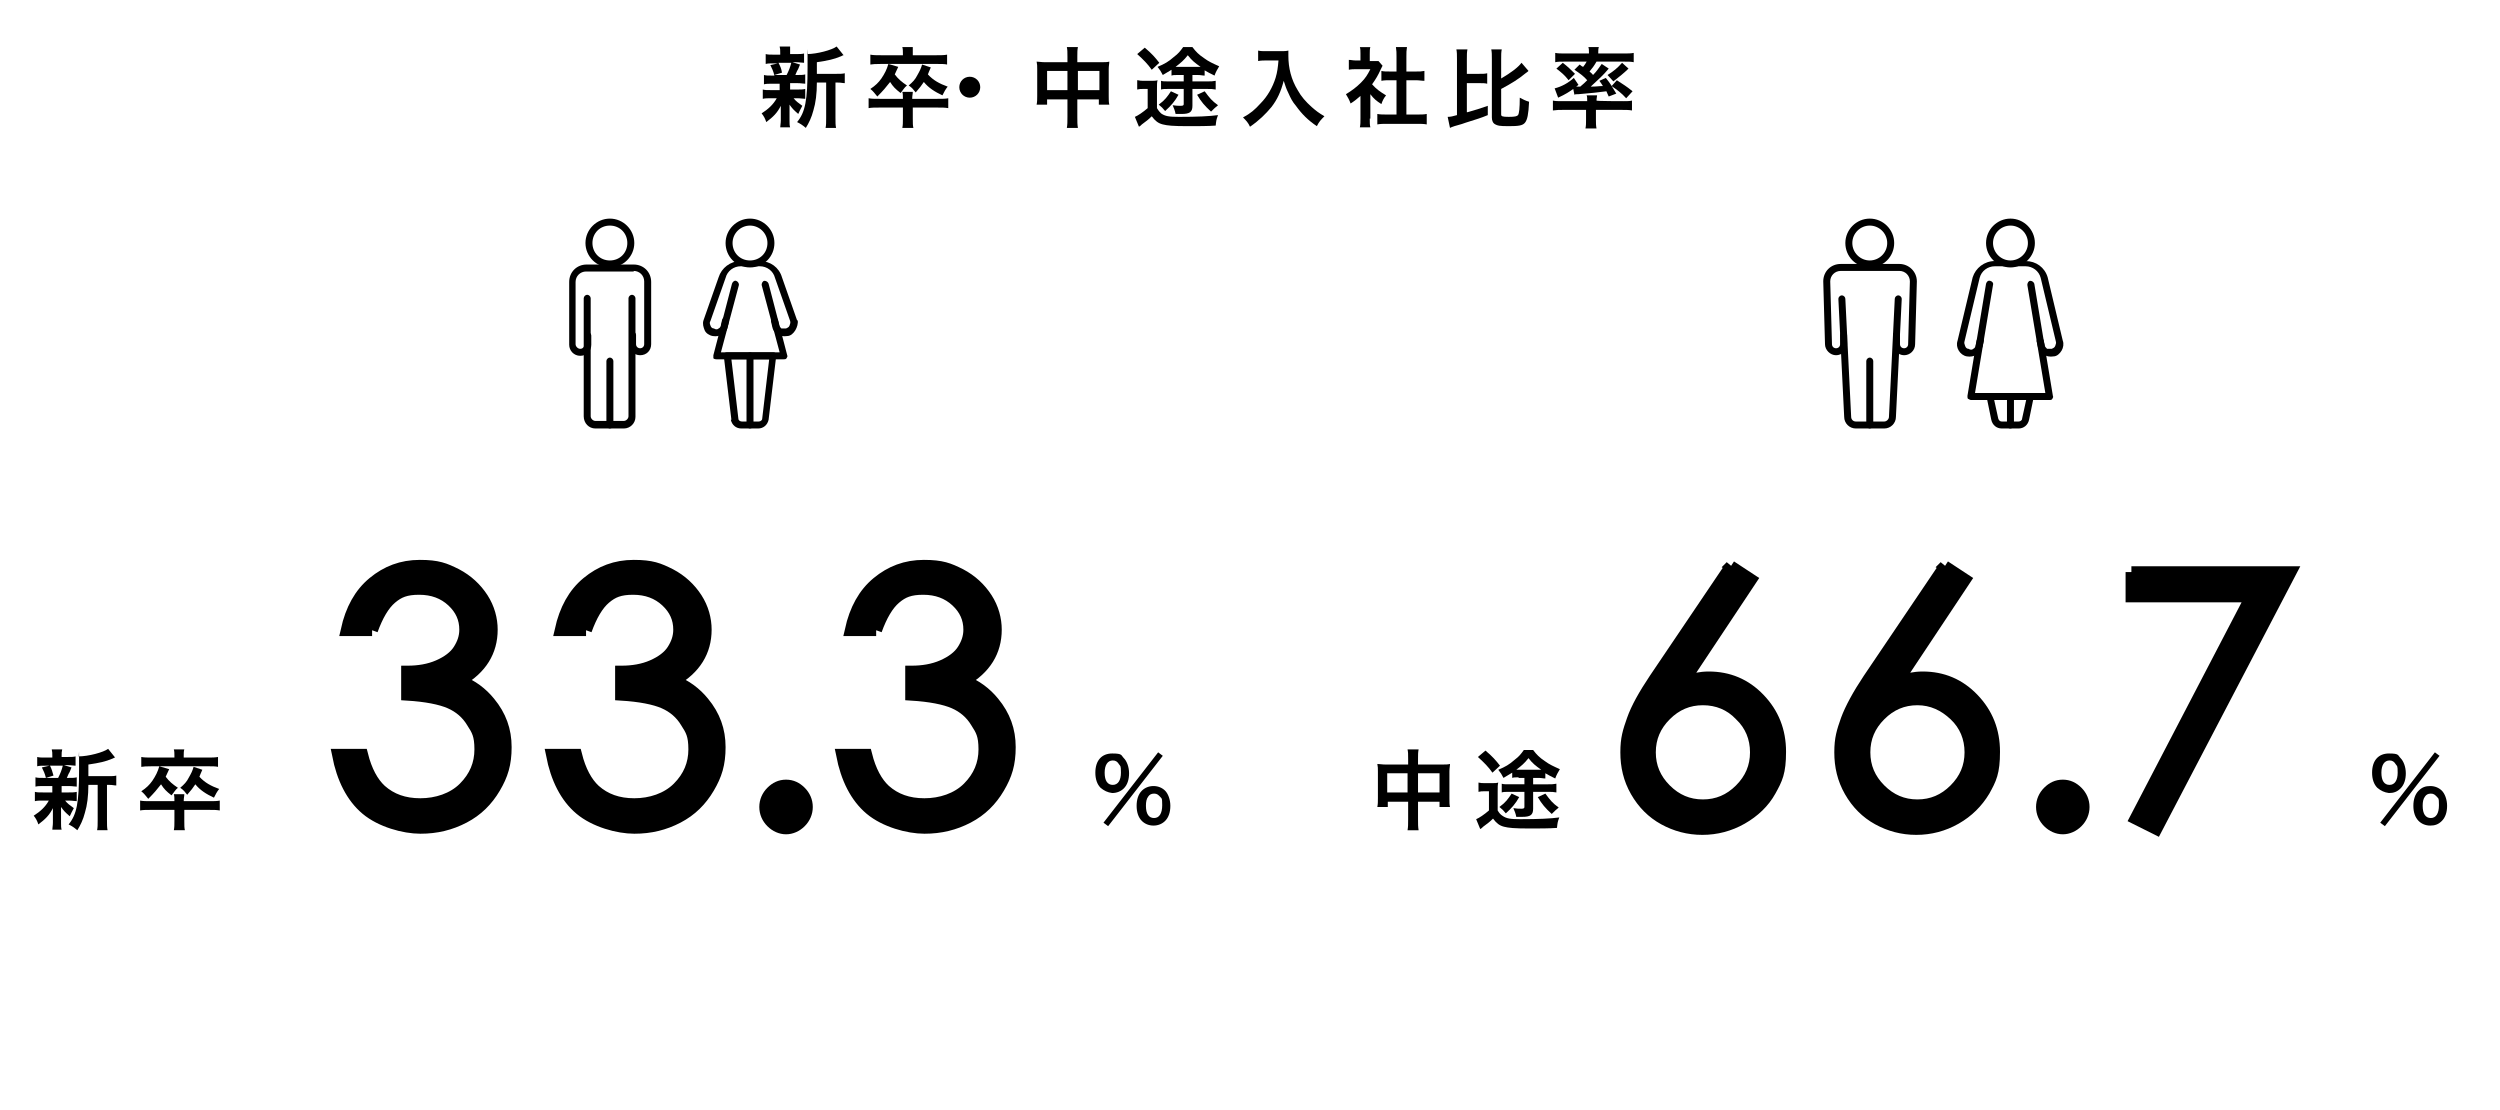 <?xml version="1.0" encoding="UTF-8"?>
<svg id="_レイヤー_1" xmlns="http://www.w3.org/2000/svg" xmlns:xlink="http://www.w3.org/1999/xlink" version="1.1" viewBox="0 0 430 191">
  <!-- Generator: Adobe Illustrator 29.3.0, SVG Export Plug-In . SVG Version: 2.1.0 Build 146)  -->
  <defs>
    <style>
      .st0 {
        isolation: isolate;
      }

      .st1 {
        fill: none;
        stroke: #000;
        stroke-miterlimit: 10;
        stroke-width: 2px;
      }
    </style>
  </defs>
  <g class="st0">
    <path d="M132.8,14.4c-.6,0-1,0-1.4.1v-1.6c.4.1.7.1,1.4.1h.4c-.2-.8-.4-1.2-.7-1.8l1.3-.3h-.7c-.7,0-1,0-1.4.1v-1.7c.4.1.7.1,1.4.1h1.1v-.3c0-.5,0-.7-.1-1.1h1.8c0,.4,0,.6,0,1.1v.2h1c.7,0,1,0,1.4-.1v1.6c-.4,0-.8-.1-1.4-.1h-.6l1.3.4q-.1.2-.2.5t-.3.6c-.1.3-.2.4-.3.7h.3c.7,0,1,0,1.4-.1v1.6c-.4,0-.7-.1-1.4-.1h-1.2v1.1h1.2c.6,0,1,0,1.4-.1v1.7c-.4,0-.7-.1-1.4-.1h-.6c.4.5.8.8,1.5,1.3-.3.6-.5.9-.7,1.4-.8-.7-1-.9-1.5-1.6v2.7c0,.5,0,.9.1,1.2h-1.7c0-.3.1-.7.1-1.2v-2.5c-.6,1.2-1.3,1.9-2.5,2.8-.2-.6-.4-1-.8-1.5,1.1-.7,2-1.5,2.6-2.6h-1c-.6,0-1,0-1.4.1v-1.6c.4.1.7.1,1.4.1h1.5v-1.1s-1.4,0-1.4,0ZM133.9,10.8c.3.6.5,1,.6,1.7l-1.3.4h2.1c.4-.8.6-1.3.8-2.1,0,0-2.2,0-2.2,0ZM143.9,12.7c.7,0,1,0,1.4-.1v1.7c-.4,0-.6-.1-1.2-.1h-.4v6c0,.9,0,1.3.1,1.8h-1.8c.1-.5.1-.9.1-1.8v-6h-1.6c0,1.9-.2,3.5-.6,4.8-.3,1.2-.8,2.2-1.3,3-.6-.5-.9-.7-1.5-1,1.4-1.7,1.8-3.7,1.8-9.4s0-1.7-.1-2.3c1.7,0,4.3-.7,5.1-1.3l1.2,1.5c-.2,0-.2.1-.5.2-1.2.5-2.1.7-4.1,1v2h3.4Z"/>
  </g>
  <g class="st0">
    <path d="M161.2,17c.9,0,1.4,0,1.9-.1v1.7c-.6-.1-1-.1-1.9-.1h-4.2v1.9c0,.8,0,1.2.1,1.6h-1.9c.1-.5.1-.9.1-1.6v-1.9h-4c-.8,0-1.4,0-1.9.1v-1.7c.5.1,1,.1,1.9.1h4c0-.5,0-.9-.1-1.2h1.8c0,.4-.1.6-.1,1.2h4.3ZM155.3,9.2c0-.4,0-.8-.1-1.1h1.8v1.4h4.1c.7,0,1.3,0,1.8-.1v1.7c-.4-.1-1-.1-1.7-.1h-9.7q-1.3,0-1.8.1v-1.7c.5.1,1.1.1,1.8.1h3.8v-.3h0ZM154.5,11.5c-.3.6-.4.9-.6,1.3.6.8,1.2,1.3,2.1,1.9-.5.4-.6.7-1.1,1.3-.9-.7-1.3-1.1-1.8-1.9-.7.9-1.2,1.5-2.2,2.5-.5-.6-.7-.9-1.2-1.3.9-.6,1.4-1.1,1.9-1.8.6-.9.9-1.5,1.2-2.5l1.7.5ZM160.1,11.6c-.3.7-.4.9-.5,1.2.9,1,2,1.6,3.4,2.1-.4.5-.6.9-.9,1.5-1.3-.6-2.4-1.3-3.2-2.3-.4.6-.7,1-1.4,1.8-.4-.5-.6-.8-1.2-1.2.7-.6,1.1-1,1.5-1.8.4-.7.6-1.1.8-1.8l1.5.5Z"/>
  </g>
  <g class="st0">
    <path d="M168.6,15c0,1-.8,1.8-1.8,1.8s-1.8-.8-1.8-1.8.8-1.8,1.8-1.8c1,0,1.8.8,1.8,1.8Z"/>
  </g>
  <g class="st0">
    <path d="M183.6,9.7c0-.8,0-1.1-.1-1.6h1.9c-.1.5-.1.9-.1,1.6v1h4.1c.7,0,1,0,1.4-.1,0,.4-.1.7-.1,1.3v4.6c0,.7,0,1.1.1,1.5h-1.8v-.9h-3.7v3c0,.9,0,1.3.1,1.9h-1.9c.1-.6.1-1,.1-1.9v-3h-3.5v.9h-1.8c.1-.5.1-.9.1-1.5v-4.6c0-.6,0-.8-.1-1.3.4,0,.8.1,1.4.1h3.9v-1h0ZM180.1,12.2v3.3h3.5v-3.3h-3.5ZM189.1,15.5v-3.3h-3.7v3.3h3.7Z"/>
  </g>
  <g class="st0">
    <path d="M195.7,13.8c.4.1.6.1,1.2.1h1.1c.5,0,.8,0,1.1-.1-.1.4-.1.7-.1,1.6v3.2c.3.5.5.7.7.9.7.5,1.4.6,3.1.6,3.2,0,5.2-.1,6.7-.3-.3.8-.3.9-.4,1.8-1.3.1-3.2.1-4.7.1-2.7,0-3.6-.1-4.4-.3-.8-.2-1.3-.6-1.9-1.4-.6.6-.9.8-1.7,1.4-.2.2-.3.3-.5.4l-.7-1.7c.5-.2,1.4-.8,2.2-1.5v-3.3h-.8c-.4,0-.6,0-1,.1v-1.6h0ZM196.9,8.2c1.2,1,1.8,1.7,2.5,2.6l-1.3,1.2c-.7-1-1.4-1.7-2.5-2.7l1.3-1.1ZM202.6,12.9c-.6,0-.8,0-1.1.1v-1c-.5.3-.8.5-1.5.9-.3-.6-.5-.9-.9-1.4,1.2-.5,1.9-.9,2.8-1.7.8-.6,1.1-1,1.6-1.7h1.6c.6.8,1.1,1.3,2,1.9.8.6,1.5.9,2.6,1.4-.3.5-.6,1-.8,1.6-.8-.4-1.2-.6-1.7-.9v.9c-.4,0-.6-.1-1.2-.1h-.9v1.1h2.6c.6,0,.9,0,1.4-.1v1.5c-.5-.1-.8-.1-1.4-.1h-2.6v2.9c0,1.1-.5,1.4-1.9,1.4h-1c-.1-.6-.3-1-.5-1.5.6.1,1,.1,1.4.1s.5-.1.5-.3v-2.6h-2.7c-.5,0-.9,0-1.2.1v-1.5c.3.1.6.1,1.2.1h2.7v-1.1h-1ZM202.7,16.3c-.6,1.1-1.3,1.9-2.3,2.8-.4-.5-.6-.7-1.1-1.1,1.1-.8,1.5-1.4,2.1-2.3l1.3.6ZM206,11.5h.5c-1-.7-1.5-1.1-2.2-2-.7.9-1.2,1.3-2.1,2h3.8ZM207.2,15.7c.9,1.2,1.2,1.6,2.3,2.4-.5.4-.7.6-1.2,1.1-1.1-1-1.7-1.7-2.4-2.9l1.3-.6Z"/>
    <path d="M217.8,10.4c-.4,0-.9,0-1.4.1v-1.8c.4.1.8.1,1.4.1h2.4c.6,0,1,0,1.4-.1v.9c0,2.1.5,4.1,1.6,5.9.6,1.1,1.4,2,2.4,2.9.8.7,1.2,1,2.2,1.6-.6.6-.9.9-1.3,1.7-1.5-1-2.6-2.1-3.6-3.5-.6-.7-.9-1.3-1.3-2.2-.4-.8-.5-1.2-.8-2.1-.5,1.9-1.1,3.2-2.1,4.5-1,1.2-2.1,2.3-3.7,3.4-.3-.7-.7-1.1-1.2-1.6,1.3-.7,2-1.3,3-2.4,1.2-1.2,2.1-2.8,2.6-4.4.3-1,.4-1.8.5-3h-2.1Z"/>
  </g>
  <g class="st0">
    <path d="M235.6,20.4c0,.7,0,1.1.1,1.5h-1.8c.1-.5.1-.9.1-1.6v-3.8c-.6.5-.9.8-1.7,1.3-.2-.6-.5-1.1-.8-1.6,1-.6,1.8-1.2,2.6-2,.7-.7,1.1-1.3,1.6-2.3h-2.4c-.5,0-.9,0-1.3.1v-1.7c.4,0,.7.1,1.2.1h.8v-1.2c0-.4,0-.8-.1-1.1h1.8c-.1.3-.1.7-.1,1.2v1.2h1.5l.7.8c-.1.2-.2.4-.3.6-.5,1.1-.8,1.6-1.5,2.6.7.8,1.4,1.3,2.4,1.9-.4.5-.6.9-.8,1.5-.8-.5-1.3-.9-1.9-1.7v4.2h-.1ZM241.9,19.7h1.8c.8,0,1.2,0,1.7-.1v1.8c-.5-.1-1.1-.1-1.7-.1h-5.1c-.6,0-1.2,0-1.7.1v-1.8c.5.1,1,.1,1.7.1h1.6v-5.9h-1.1c-.5,0-1,0-1.5.1v-1.7c.4.1.8.1,1.5.1h1.1v-2.6c0-.6,0-1-.1-1.6h1.9c-.1.6-.1.9-.1,1.6v2.6h1.6c.7,0,1,0,1.5-.1v1.7c-.5,0-.9-.1-1.5-.1h-1.6v5.9h0Z"/>
  </g>
  <g class="st0">
    <path d="M252.4,19.3c1.4-.4,2.1-.6,3.5-1.1v1.6c-1.2.5-1.9.7-3.8,1.3q-.5.2-1.6.5t-.3.1c-.4.1-.6.2-.8.3l-.4-1.9c.5,0,.9-.1,1.6-.3v-9.6c0-.8,0-1.2-.1-1.7h1.9c-.1.5-.1.9-.1,1.7v2.5h2.1c.7,0,1,0,1.4-.1v1.8c-.4-.1-.7-.1-1.4-.1h-2.1v5h.1ZM258.2,19.7c0,.3.2.4,1.3.4s1.4-.1,1.6-.3c.2-.3.3-1.2.3-3,.6.3.9.5,1.6.7-.1,2.2-.3,3.1-.7,3.6-.4.5-1.1.6-2.8.6s-1.9-.1-2.3-.3c-.4-.2-.6-.6-.6-1.2v-10c0-.8,0-1.2-.1-1.7h1.8c-.1.5-.1.9-.1,1.7v3.3c1.7-1,2.9-1.9,3.5-2.7l1.2,1.4q-.2.2-.5.4c-1.2,1-2.5,1.8-4.2,2.7v4.4h0Z"/>
    <path d="M268.9,18.9c-.7,0-1.1,0-1.8.1v-1.7c.4.1,1,.1,1.6.1h4.3c0-.5,0-.8-.1-1h1.8c0,.2-.1.5-.1.9h0c0,.1,4.6.1,4.6.1.6,0,1.1,0,1.5-.1v1.7c-.5-.1-1.1-.1-1.8-.1h-4.4v1.7c0,.6,0,1,.1,1.5h-1.9c.1-.5.1-.9.1-1.5v-1.7h-3.9ZM271.7,11.1c.3.2.3.3.6.4.3-.4.4-.5.6-.9h-3.9c-.6,0-1.1,0-1.5.1v-1.6c.5.1,1,.1,1.8.1h4v-.2c0-.4,0-.6-.1-.9h1.8c-.1.3-.1.6-.1.9v.2h4.3c.8,0,1.3,0,1.8-.1v1.6c-.5-.1-.9-.1-1.6-.1h-4.8c-.4.7-.7,1.1-1.2,1.7.3.3.4.3.6.6.7-.7.9-1.1,1.5-1.9l1.2.8c-.9,1.1-1.8,1.9-3.1,3.1,1.1,0,1.4-.1,2.1-.1-.2-.3-.3-.5-.6-.9l1.1-.5c.8,1,.9,1.2,1.8,2.7l-1.3.5c-.2-.5-.3-.6-.4-.9-1.5.2-2.4.3-4.8.5-.3,0-.6,0-.7.1l-.2-1c-.7.5-1.3.9-2.6,1.5l-.6-1.6c1.2-.3,2.3-.9,3.3-1.8l.8,1.2-.4.3h.7c.6-.5.8-.7,1.2-1.1-.6-.7-1.3-1.2-2.2-1.8l.9-.9ZM268.8,10.8c.9.7,1.4,1.2,2.1,1.9l-1.1,1.1c-.7-.9-1.2-1.3-2.1-2l1.1-1ZM280.1,11.8c-.8.8-1.6,1.4-2.6,2.2l-1-1.1c1.1-.7,1.7-1.2,2.5-2.1l1.1,1ZM278.1,13.8c1.2.8,1.6,1,2.7,1.9l-1.1,1.2c-.8-.9-1.5-1.4-2.5-2.1l.9-1Z"/>
  </g>
  <g>
    <g class="st0">
      <path d="M64,108.4h-4.4c.8-3.6,2.3-6.3,4.6-8.2,2.3-1.9,4.9-2.9,8-2.9s4.3.5,6.3,1.5c1.9,1,3.4,2.4,4.5,4.1s1.6,3.6,1.6,5.4c0,3.7-1.8,6.7-5.5,8.8,2.1.8,3.8,2.1,5.1,3.7,1.9,2.3,2.8,4.8,2.8,7.7s-.6,4.8-1.9,7-3,3.9-5.3,5.1-4.7,1.8-7.5,1.8-6.8-1.1-9.3-3.2c-2.5-2.1-4.1-5.3-4.9-9.4h4.2c.7,2.8,1.8,4.8,3.2,6.1,1.8,1.6,4,2.4,6.8,2.4s5.6-.9,7.5-2.8c1.9-1.9,2.8-4.1,2.8-6.6s-.5-3.3-1.4-4.7c-.9-1.5-2.2-2.6-3.8-3.3-1.6-.7-4.1-1.2-7.4-1.4v-4c2,0,3.8-.3,5.4-1s2.8-1.6,3.5-2.7,1.1-2.2,1.1-3.5c0-1.9-.7-3.5-2.2-4.9s-3.4-2.1-5.7-2.1-3.5.5-4.8,1.6-2.4,3-3.3,5.5Z"/>
    </g>
    <g class="st0">
      <path class="st1" d="M64,108.4h-4.4c.8-3.6,2.3-6.3,4.6-8.2,2.3-1.9,4.9-2.9,8-2.9s4.3.5,6.3,1.5c1.9,1,3.4,2.4,4.5,4.1s1.6,3.6,1.6,5.4c0,3.7-1.8,6.7-5.5,8.8,2.1.8,3.8,2.1,5.1,3.7,1.9,2.3,2.8,4.8,2.8,7.7s-.6,4.8-1.9,7-3,3.9-5.3,5.1-4.7,1.8-7.5,1.8-6.8-1.1-9.3-3.2c-2.5-2.1-4.1-5.3-4.9-9.4h4.2c.7,2.8,1.8,4.8,3.2,6.1,1.8,1.6,4,2.4,6.8,2.4s5.6-.9,7.5-2.8c1.9-1.9,2.8-4.1,2.8-6.6s-.5-3.3-1.4-4.7c-.9-1.5-2.2-2.6-3.8-3.3-1.6-.7-4.1-1.2-7.4-1.4v-4c2,0,3.8-.3,5.4-1s2.8-1.6,3.5-2.7,1.1-2.2,1.1-3.5c0-1.9-.7-3.5-2.2-4.9s-3.4-2.1-5.7-2.1-3.5.5-4.8,1.6-2.4,3-3.3,5.5Z"/>
    </g>
    <g class="st0">
      <path d="M100.8,108.4h-4.4c.8-3.6,2.3-6.3,4.6-8.2,2.3-1.9,4.9-2.9,8-2.9s4.3.5,6.3,1.5c1.9,1,3.4,2.4,4.5,4.1s1.6,3.6,1.6,5.4c0,3.7-1.8,6.7-5.5,8.8,2.1.8,3.8,2.1,5.1,3.7,1.9,2.3,2.8,4.8,2.8,7.7s-.6,4.8-1.9,7-3,3.9-5.3,5.1-4.7,1.8-7.5,1.8-6.8-1.1-9.3-3.2c-2.5-2.1-4.1-5.3-4.9-9.4h4.2c.7,2.8,1.8,4.8,3.2,6.1,1.8,1.6,4,2.4,6.8,2.4s5.6-.9,7.5-2.8c1.9-1.9,2.8-4.1,2.8-6.6s-.5-3.3-1.4-4.7c-.9-1.5-2.2-2.6-3.8-3.3-1.6-.7-4.1-1.2-7.4-1.4v-4c2,0,3.8-.3,5.4-1s2.8-1.6,3.5-2.7,1.1-2.2,1.1-3.5c0-1.9-.7-3.5-2.2-4.9s-3.4-2.1-5.7-2.1-3.5.5-4.8,1.6-2.4,3-3.3,5.5Z"/>
      <path d="M135.2,135.1c1,0,1.8.4,2.5,1.1s1.1,1.6,1.1,2.6-.4,1.9-1.1,2.6-1.6,1.1-2.5,1.1-1.8-.4-2.5-1.1-1.1-1.6-1.1-2.6.4-1.9,1.1-2.6,1.5-1.1,2.5-1.1Z"/>
      <path d="M150.7,108.4h-4.4c.8-3.6,2.3-6.3,4.6-8.2,2.3-1.9,4.9-2.9,8-2.9s4.3.5,6.3,1.5c1.9,1,3.4,2.4,4.5,4.1s1.6,3.6,1.6,5.4c0,3.7-1.8,6.7-5.5,8.8,2.1.8,3.8,2.1,5.1,3.7,1.9,2.3,2.8,4.8,2.8,7.7s-.6,4.8-1.9,7-3,3.9-5.3,5.1-4.7,1.8-7.5,1.8-6.8-1.1-9.3-3.2c-2.5-2.1-4.1-5.3-4.9-9.4h4.2c.7,2.8,1.8,4.8,3.2,6.1,1.8,1.6,4,2.4,6.8,2.4s5.6-.9,7.5-2.8c1.9-1.9,2.8-4.1,2.8-6.6s-.5-3.3-1.4-4.7c-.9-1.5-2.2-2.6-3.8-3.3-1.6-.7-4.1-1.2-7.4-1.4v-4c2,0,3.8-.3,5.4-1,1.6-.7,2.8-1.6,3.5-2.7s1.1-2.2,1.1-3.5c0-1.9-.7-3.5-2.2-4.9s-3.4-2.1-5.7-2.1-3.5.5-4.8,1.6-2.4,3-3.3,5.5Z"/>
    </g>
    <g class="st0">
      <path class="st1" d="M100.8,108.4h-4.4c.8-3.6,2.3-6.3,4.6-8.2,2.3-1.9,4.9-2.9,8-2.9s4.3.5,6.3,1.5c1.9,1,3.4,2.4,4.5,4.1s1.6,3.6,1.6,5.4c0,3.7-1.8,6.7-5.5,8.8,2.1.8,3.8,2.1,5.1,3.7,1.9,2.3,2.8,4.8,2.8,7.7s-.6,4.8-1.9,7-3,3.9-5.3,5.1-4.7,1.8-7.5,1.8-6.8-1.1-9.3-3.2c-2.5-2.1-4.1-5.3-4.9-9.4h4.2c.7,2.8,1.8,4.8,3.2,6.1,1.8,1.6,4,2.4,6.8,2.4s5.6-.9,7.5-2.8c1.9-1.9,2.8-4.1,2.8-6.6s-.5-3.3-1.4-4.7c-.9-1.5-2.2-2.6-3.8-3.3-1.6-.7-4.1-1.2-7.4-1.4v-4c2,0,3.8-.3,5.4-1s2.8-1.6,3.5-2.7,1.1-2.2,1.1-3.5c0-1.9-.7-3.5-2.2-4.9s-3.4-2.1-5.7-2.1-3.5.5-4.8,1.6-2.4,3-3.3,5.5Z"/>
      <path class="st1" d="M135.2,135.1c1,0,1.8.4,2.5,1.1s1.1,1.6,1.1,2.6-.4,1.9-1.1,2.6-1.6,1.1-2.5,1.1-1.8-.4-2.5-1.1-1.1-1.6-1.1-2.6.4-1.9,1.1-2.6,1.5-1.1,2.5-1.1Z"/>
      <path class="st1" d="M150.7,108.4h-4.4c.8-3.6,2.3-6.3,4.6-8.2,2.3-1.9,4.9-2.9,8-2.9s4.3.5,6.3,1.5c1.9,1,3.4,2.4,4.5,4.1s1.6,3.6,1.6,5.4c0,3.7-1.8,6.7-5.5,8.8,2.1.8,3.8,2.1,5.1,3.7,1.9,2.3,2.8,4.8,2.8,7.7s-.6,4.8-1.9,7-3,3.9-5.3,5.1-4.7,1.8-7.5,1.8-6.8-1.1-9.3-3.2c-2.5-2.1-4.1-5.3-4.9-9.4h4.2c.7,2.8,1.8,4.8,3.2,6.1,1.8,1.6,4,2.4,6.8,2.4s5.6-.9,7.5-2.8c1.9-1.9,2.8-4.1,2.8-6.6s-.5-3.3-1.4-4.7c-.9-1.5-2.2-2.6-3.8-3.3-1.6-.7-4.1-1.2-7.4-1.4v-4c2,0,3.8-.3,5.4-1,1.6-.7,2.8-1.6,3.5-2.7s1.1-2.2,1.1-3.5c0-1.9-.7-3.5-2.2-4.9s-3.4-2.1-5.7-2.1-3.5.5-4.8,1.6-2.4,3-3.3,5.5Z"/>
    </g>
    <g class="st0">
      <path d="M189.3,135.5c-.6-.6-.9-1.5-.9-2.6,0-2.1,1.1-3.3,2.9-3.3s1.5.3,2,.8.9,1.5.9,2.6-.3,2-.9,2.6c-.5.5-1.2.8-2,.8-.8-.1-1.4-.4-2-.9ZM199.2,129.4l.8.6-9.4,12.1-.8-.6,9.4-12.1ZM190,132.9c0,1.4.5,2.1,1.4,2.1s1.4-.8,1.4-2.1-.1-1.1-.3-1.4c-.3-.5-.6-.7-1.1-.7-.9,0-1.4.8-1.4,2.1ZM196.4,141.2c-.6-.6-.9-1.5-.9-2.6s.3-2,.9-2.6c.5-.5,1.2-.8,2-.8s1.5.3,2,.8.9,1.5.9,2.6-.3,2-.9,2.6c-.5.5-1.2.8-2,.8s-1.5-.3-2-.8ZM197.5,137c-.3.4-.4.9-.4,1.6,0,1.4.5,2.1,1.4,2.1s1.4-.8,1.4-2.2-.1-1.1-.4-1.5c-.3-.3-.5-.5-1-.5s-.8.2-1,.5Z"/>
    </g>
    <g class="st0">
      <path d="M7.5,135.2c-.6,0-1,0-1.4.1v-1.6c.4.1.7.1,1.4.1h.4c-.2-.8-.4-1.2-.7-1.8l1.3-.3h-.7c-.7,0-1,0-1.4.1v-1.6c.4.1.7.1,1.4.1h1.2v-.3c0-.5,0-.7-.1-1.1h1.8c-.1.4-.1.6-.1,1.1v.2h1c.7,0,1,0,1.4-.1v1.6c-.4,0-.8-.1-1.4-.1h-.6l1.3.4q-.1.2-.2.5t-.3.6c-.1.3-.2.4-.3.7h.3c.7,0,1,0,1.4-.1v1.6c-.4,0-.7-.1-1.4-.1h-1.2v1.1h1.2c.6,0,1,0,1.4-.1v1.6c-.4,0-.7-.1-1.4-.1h-.6c.4.5.8.8,1.5,1.3-.3.6-.5.9-.7,1.4-.8-.7-1-.9-1.5-1.6v2.7c0,.5,0,.9.1,1.2h-1.6c0-.3.1-.7.1-1.2v-2.5c-.6,1.2-1.3,1.9-2.5,2.8-.2-.6-.4-1-.8-1.5,1.1-.7,2-1.5,2.6-2.6h-1c-.6,0-1,0-1.4.1v-1.6c.4.1.7.1,1.4.1h1.6v-1.1h-1.5ZM8.6,131.7c.3.6.4,1,.6,1.7l-1.3.4h2.1c.4-.8.6-1.3.8-2.1h-2.2ZM18.6,133.5c.7,0,1,0,1.4-.1v1.7c-.4,0-.6-.1-1.2-.1h-.4v6c0,.9,0,1.3.1,1.8h-1.8c.1-.5.1-.9.1-1.8v-6h-1.6c0,1.9-.2,3.5-.6,4.8-.3,1.2-.8,2.2-1.3,3-.6-.5-.9-.7-1.5-1,1.4-1.7,1.8-3.7,1.8-9.4s0-1.7-.1-2.3c1.7,0,4.3-.7,5.1-1.3l1.2,1.5c-.2,0-.2.1-.5.2-1.2.5-2.1.7-4.1,1v2h3.4Z"/>
      <path d="M35.9,137.8c.9,0,1.4,0,1.9-.1v1.7c-.6-.1-1-.1-1.9-.1h-4.2v1.9c0,.8,0,1.2.1,1.6h-1.9c.1-.5.1-.9.1-1.6v-1.9h-4c-.8,0-1.4,0-1.9.1v-1.7c.5.1,1,.1,1.9.1h4c0-.5,0-.9-.1-1.2h1.8c0,.4-.1.6-.1,1.2h4.3ZM30,130c0-.4,0-.8-.1-1.1h1.8c-.1.3-.1.7-.1,1.1v.3h4.1c.7,0,1.3,0,1.8-.1v1.7c-.4-.1-1-.1-1.7-.1h-9.7q-1.3,0-1.8.1v-1.7c.5.1,1.1.1,1.8.1h3.9v-.3ZM29.1,132.3c-.3.6-.4.9-.6,1.3.6.8,1.2,1.3,2.1,1.9-.5.4-.6.7-1.1,1.3-.9-.7-1.3-1.1-1.8-1.9-.7.9-1.2,1.5-2.2,2.5-.5-.6-.7-.9-1.2-1.3.9-.6,1.4-1.1,1.9-1.8.6-.9.9-1.5,1.2-2.5l1.7.5ZM34.8,132.4c-.3.7-.4.9-.5,1.2.9,1,2,1.6,3.4,2.1-.4.5-.6.9-.9,1.5-1.3-.6-2.4-1.3-3.2-2.3-.4.6-.7,1-1.4,1.8-.4-.5-.6-.8-1.2-1.2.7-.6,1.1-1,1.5-1.8.4-.7.6-1.1.8-1.8l1.5.5Z"/>
    </g>
  </g>
  <g>
    <g class="st0">
      <path d="M297.7,97.4l3.5,2.3-11.7,17.6c1.6-.5,3-.8,4.4-.8,3.4,0,6.3,1.2,8.7,3.7s3.6,5.5,3.6,9.1-.6,4.7-1.7,6.7-2.8,3.6-4.9,4.8-4.4,1.8-6.8,1.8-4.6-.6-6.6-1.7c-2-1.1-3.6-2.7-4.8-4.8-1.2-2.1-1.7-4.3-1.7-6.7s.4-3.6,1.1-5.6,2-4.3,3.8-7l13.1-19.4ZM292.9,120.3c-2.5,0-4.6.9-6.4,2.7s-2.7,3.9-2.7,6.4.9,4.6,2.7,6.4,3.9,2.7,6.4,2.7,4.6-.9,6.4-2.7,2.7-3.9,2.7-6.4-.9-4.7-2.7-6.4c-1.7-1.8-3.9-2.7-6.4-2.7Z"/>
    </g>
    <g class="st0">
      <path class="st1" d="M297.7,97.4l3.5,2.3-11.7,17.6c1.6-.5,3-.8,4.4-.8,3.4,0,6.3,1.2,8.7,3.7s3.6,5.5,3.6,9.1-.6,4.7-1.7,6.7-2.8,3.6-4.9,4.8-4.4,1.8-6.8,1.8-4.6-.6-6.6-1.7c-2-1.1-3.6-2.7-4.8-4.8-1.2-2.1-1.7-4.3-1.7-6.7s.4-3.6,1.1-5.6,2-4.3,3.8-7l13.1-19.4ZM292.9,120.3c-2.5,0-4.6.9-6.4,2.7s-2.7,3.9-2.7,6.4.9,4.6,2.7,6.4,3.9,2.7,6.4,2.7,4.6-.9,6.4-2.7,2.7-3.9,2.7-6.4-.9-4.7-2.7-6.4c-1.7-1.8-3.9-2.7-6.4-2.7Z"/>
    </g>
    <g class="st0">
      <path d="M334.5,97.4l3.5,2.3-11.7,17.6c1.6-.5,3-.8,4.4-.8,3.4,0,6.3,1.2,8.7,3.7s3.6,5.5,3.6,9.1-.6,4.7-1.7,6.7c-1.2,2-2.8,3.6-4.9,4.8s-4.4,1.8-6.8,1.8-4.6-.6-6.6-1.7c-2-1.1-3.6-2.7-4.8-4.8s-1.7-4.3-1.7-6.7.4-3.6,1.1-5.6c.7-1.9,2-4.3,3.8-7l13.1-19.4ZM329.8,120.3c-2.5,0-4.6.9-6.4,2.7-1.8,1.8-2.7,3.9-2.7,6.4s.9,4.6,2.7,6.4c1.8,1.8,3.9,2.7,6.4,2.7s4.6-.9,6.4-2.7,2.7-3.9,2.7-6.4-.9-4.7-2.7-6.4-3.9-2.7-6.4-2.7Z"/>
      <path d="M354.8,135.1c1,0,1.8.4,2.5,1.1s1.1,1.6,1.1,2.6-.4,1.9-1.1,2.6-1.6,1.1-2.5,1.1-1.8-.4-2.5-1.1-1.1-1.6-1.1-2.6.4-1.9,1.1-2.6,1.5-1.1,2.5-1.1Z"/>
      <path d="M366.6,98.4h27.4l-23.1,44.2-3.6-1.8,19.9-38.2h-20.6v-4.2h0Z"/>
    </g>
    <g class="st0">
      <path class="st1" d="M334.5,97.4l3.5,2.3-11.7,17.6c1.6-.5,3-.8,4.4-.8,3.4,0,6.3,1.2,8.7,3.7s3.6,5.5,3.6,9.1-.6,4.7-1.7,6.7c-1.2,2-2.8,3.6-4.9,4.8s-4.4,1.8-6.8,1.8-4.6-.6-6.6-1.7c-2-1.1-3.6-2.7-4.8-4.8s-1.7-4.3-1.7-6.7.4-3.6,1.1-5.6c.7-1.9,2-4.3,3.8-7l13.1-19.4ZM329.8,120.3c-2.5,0-4.6.9-6.4,2.7-1.8,1.8-2.7,3.9-2.7,6.4s.9,4.6,2.7,6.4c1.8,1.8,3.9,2.7,6.4,2.7s4.6-.9,6.4-2.7,2.7-3.9,2.7-6.4-.9-4.7-2.7-6.4-3.9-2.7-6.4-2.7Z"/>
      <path class="st1" d="M354.8,135.1c1,0,1.8.4,2.5,1.1s1.1,1.6,1.1,2.6-.4,1.9-1.1,2.6-1.6,1.1-2.5,1.1-1.8-.4-2.5-1.1-1.1-1.6-1.1-2.6.4-1.9,1.1-2.6,1.5-1.1,2.5-1.1Z"/>
      <path class="st1" d="M366.6,98.4h27.4l-23.1,44.2-3.6-1.8,19.9-38.2h-20.6v-4.2h0Z"/>
    </g>
    <g class="st0">
      <path d="M408.9,135.5c-.6-.6-.9-1.5-.9-2.6,0-2.1,1.1-3.3,2.9-3.3s1.5.3,2,.8.9,1.5.9,2.6-.3,2-.9,2.6-1.2.8-2,.8c-.8-.1-1.4-.4-2-.9ZM418.8,129.4l.8.6-9.4,12.1-.8-.6,9.4-12.1ZM409.6,132.9c0,1.4.5,2.1,1.4,2.1s1.4-.8,1.4-2.1-.1-1.1-.3-1.4c-.3-.5-.6-.7-1.1-.7-.9,0-1.4.8-1.4,2.1ZM416,141.2c-.6-.6-.9-1.5-.9-2.6s.3-2,.9-2.6,1.2-.8,2-.8,1.5.3,2,.8.9,1.5.9,2.6-.3,2-.9,2.6-1.2.8-2,.8-1.5-.3-2-.8ZM417.1,137c-.3.4-.4.9-.4,1.6,0,1.4.5,2.1,1.4,2.1s1.4-.8,1.4-2.2-.1-1.1-.4-1.5c-.3-.3-.5-.5-1-.5-.5,0-.8.2-1,.5Z"/>
    </g>
    <g class="st0">
      <path d="M242.2,130.5c0-.8,0-1.1-.1-1.6h1.9c-.1.5-.1.9-.1,1.6v1h4.1c.7,0,1,0,1.4-.1,0,.4-.1.7-.1,1.3v4.6c0,.7,0,1.1.1,1.5h-1.8v-.9h-3.7v3c0,.9,0,1.3.1,1.9h-1.9c.1-.6.1-1,.1-1.9v-3h-3.5v.9h-1.8c.1-.5.1-.9.1-1.5v-4.6c0-.6,0-.8-.1-1.3.4,0,.8.1,1.4.1h3.9v-1h0ZM238.6,133v3.3h3.5v-3.3h-3.5ZM247.6,136.3v-3.3h-3.7v3.3h3.7Z"/>
    </g>
    <g class="st0">
      <path d="M254.3,134.6c.4.1.6.1,1.2.1h1.1c.5,0,.8,0,1.1-.1-.1.4-.1.7-.1,1.6v3.2c.3.5.5.7.8.9.7.5,1.4.6,3.1.6,3.2,0,5.2-.1,6.7-.3-.3.8-.3.9-.4,1.8-1.3.1-3.2.1-4.7.1-2.7,0-3.6-.1-4.4-.3s-1.3-.6-1.9-1.4c-.6.6-.9.8-1.7,1.4-.2.2-.3.3-.5.4l-.7-1.7c.5-.2,1.4-.8,2.2-1.5v-3.3h-.8c-.4,0-.6,0-1,.1v-1.6h0ZM255.5,129.1c1.2,1,1.8,1.7,2.5,2.6l-1.3,1.2c-.7-1-1.4-1.7-2.5-2.7l1.3-1.1ZM261.2,133.7c-.6,0-.8,0-1.1.1v-.9c-.5.3-.8.5-1.5.9-.3-.6-.5-.9-.9-1.4,1.2-.5,1.9-.9,2.8-1.7.8-.6,1.1-1,1.6-1.7h1.6c.6.8,1.1,1.3,2,1.9.8.6,1.5.9,2.6,1.4-.3.5-.6,1-.8,1.6-.8-.4-1.2-.6-1.7-.9v.9c-.4,0-.6-.1-1.2-.1h-.9v1.1h2.6c.6,0,.9,0,1.4-.1v1.5c-.5-.1-.8-.1-1.4-.1h-2.6v2.9c0,1.1-.5,1.4-1.9,1.4h-1c-.1-.6-.3-1-.5-1.5.6.1,1,.1,1.4.1s.5-.1.5-.3v-2.6h-2.7c-.5,0-.9,0-1.2.1v-1.5c.3.1.6.1,1.2.1h2.7v-1.1h-1ZM261.3,137.1c-.6,1.1-1.3,1.9-2.3,2.8-.4-.5-.6-.7-1.1-1.1,1.1-.8,1.5-1.4,2.1-2.3l1.3.6ZM264.6,132.4h.5c-1-.7-1.5-1.1-2.2-2-.7.9-1.2,1.3-2.1,2h3.8ZM265.8,136.5c.9,1.2,1.2,1.6,2.3,2.4-.5.4-.7.6-1.2,1.1-1.1-1-1.7-1.7-2.4-2.9l1.3-.6Z"/>
    </g>
  </g>
  <g>
    <path d="M123.3,61.8h11.5c.2,0,.4,0,.5-.2s.2-.3.1-.5l-3.2-12.3c-.1-.3-.4-.5-.7-.5-.3,0-.5.4-.5.7l3.1,11.6h-10.1l3.1-11.6c0-.3-.2-.6-.5-.7s-.6.2-.7.5l-3.2,12.3c0,.2,0,.4,0,.5,0,.1.3.2.5.2Z"/>
    <path d="M125.8,72.2l-1.3-10.9c0-.2,0-.3,0-.5,0,0,.3-.2.5-.2h7.9c.2,0,.4,0,.5.2s.2.3.1.5l-1.3,10.9c-.2.9-.9,1.5-1.8,1.5h-2.9c-.9,0-1.6-.6-1.8-1.5h0ZM125.8,61.8l1.2,10.2c0,.3.3.5.6.5h2.9c.3,0,.6-.2.6-.5l1.2-10.2h-6.5Z"/>
    <path d="M129,73.7c.3,0,.6-.3.6-.6v-11.9c0-.3-.3-.6-.6-.6s-.6.3-.6.6v11.9c0,.3.3.6.6.6Z"/>
    <path d="M137.1,55.1l-2.6-7.4c-.5-1.7-2-2.8-3.8-2.8h-3.3c-1.8,0-3.3,1.2-3.8,2.8l-2.6,7.4c-.2.6,0,1.2.2,1.7s.8.9,1.4,1,1.2,0,1.7-.3.8-.8.9-1.4l.2-.9c0-.3-.2-.6-.5-.7s-.6.2-.7.5l-.2.9c0,.3-.2.5-.4.6-.2.2-.5.2-.8,0-.3,0-.5-.2-.6-.5s-.2-.5,0-.8l2.6-7.4c.3-1.2,1.4-2,2.6-2h3.3c1.2,0,2.3.8,2.6,2l2.6,7.4c.1.3,0,.5-.1.8s-.4.4-.6.5c-.3,0-.5,0-.8,0-.2-.2-.4-.4-.4-.6l-.2-.9c-.1-.3-.4-.5-.7-.5-.3,0-.5.4-.5.7l.2.9c.1.6.4,1.1.9,1.4.5.3,1.1.4,1.7.3.6,0,1.1-.5,1.4-1s.5-1.2.4-1.7Z"/>
    <path d="M124.8,41.8c0-2.3,1.9-4.2,4.2-4.2s4.2,1.9,4.2,4.2-1.8,4.2-4.2,4.2-4.2-1.9-4.2-4.2ZM126,41.8c0,1.7,1.3,3,3,3s3-1.3,3-3-1.4-3-3-3-3,1.3-3,3Z"/>
  </g>
  <g>
    <path d="M339,68.8h13.5c.2,0,.4,0,.5-.2s.2-.3.1-.5l-3.2-19.3c-.1-.3-.4-.5-.7-.5-.3,0-.5.4-.5.7l3.1,18.6h-12.1l3.1-18.6c.1-.3-.1-.6-.5-.7s-.6.2-.7.5l-3.2,19.3c0,.2,0,.4.1.5.1,0,.3.2.5.2Z"/>
    <path d="M342.5,72.2l-.8-3.9c0-.2,0-.3.1-.5.1,0,.3-.2.5-.2h6.9c.2,0,.4,0,.5.2s.2.3.1.5l-.8,3.9c-.2.9-.9,1.5-1.8,1.5h-2.9c-.9,0-1.6-.6-1.8-1.5h0ZM343,68.8l.7,3.2c.1.3.3.5.6.5h2.9c.3,0,.6-.2.6-.5l.7-3.2h-5.5Z"/>
    <path d="M345.8,73.7c.3,0,.6-.3.6-.6v-4.9c0-.3-.3-.6-.6-.6s-.6.3-.6.6v4.9c0,.3.2.6.6.6Z"/>
    <path d="M319.2,73.7h4.9c1.1,0,2-.9,2-2l1-20.3c0-.3-.3-.6-.6-.6s-.6.3-.6.6l-1,20.3c0,.4-.4.8-.8.8h-4.9c-.5,0-.8-.4-.8-.8l-1-20.3c0-.3-.3-.6-.6-.6s-.6.3-.6.6l1,20.3c0,1.1.9,2,2,2h0Z"/>
    <path d="M321.6,73.7c.3,0,.6-.3.6-.6v-11c0-.3-.3-.6-.6-.6s-.6.3-.6.6v11c0,.3.3.6.6.6Z"/>
    <g>
      <path d="M326.7,46.6c1,0,1.8.8,1.8,1.8l-.3,10.8c0,.4-.3.7-.7.7s-.7-.3-.7-.7v-1.6c0-.3-.3-.6-.6-.6s-.6.3-.6.6v1.6c0,1,.9,1.9,1.9,1.9s1.9-.8,1.9-1.9l.3-10.8c0-1.7-1.4-3-3-3h-10.1c-1.7,0-3,1.3-3,3l.3,10.8c0,1,.9,1.9,1.9,1.9s1.9-.8,1.9-1.9v-1.6c0-.3-.3-.6-.6-.6s-.6.3-.6.6v1.6c0,.4-.3.7-.7.7s-.7-.3-.7-.7l-.3-10.8c0-1,.8-1.8,1.8-1.8h10.1Z"/>
      <path d="M354.8,58.6l-2.6-10.9c-.5-1.7-2-2.8-3.8-2.8h-5.3c-1.8,0-3.3,1.2-3.8,2.8l-2.6,10.9c-.2.6-.1,1.2.2,1.7s.8.9,1.4,1,1.2,0,1.7-.3.8-.8,1-1.4l.2-.9c.1-.3-.1-.6-.5-.7s-.6.2-.7.5l-.2.9c0,.3-.2.5-.4.6-.2.2-.5.2-.8,0-.3,0-.5-.2-.6-.5s-.2-.5-.1-.8l2.6-10.9c.3-1.2,1.4-2,2.6-2h5.3c1.2,0,2.3.8,2.6,2l2.6,10.9c.1.3,0,.5-.1.8s-.4.4-.6.5c-.3,0-.5,0-.8,0-.2-.2-.4-.4-.4-.6l-.2-.9c-.1-.3-.4-.5-.7-.5-.3,0-.5.4-.5.7l.2.9c.1.6.5,1.1,1,1.4.5.3,1.1.4,1.7.3.6,0,1.1-.5,1.4-1s.4-1.2.2-1.7h0Z"/>
    </g>
    <path d="M341.6,41.8c0-2.3,1.9-4.2,4.2-4.2s4.2,1.9,4.2,4.2-1.9,4.2-4.2,4.2-4.2-1.9-4.2-4.2ZM342.8,41.8c0,1.7,1.4,3,3,3s3-1.3,3-3-1.4-3-3-3-3,1.3-3,3Z"/>
    <path d="M317.4,41.8c0-2.3,1.9-4.2,4.2-4.2s4.2,1.9,4.2,4.2-1.8,4.2-4.2,4.2-4.2-1.9-4.2-4.2ZM318.6,41.8c0,1.7,1.4,3,3,3s3-1.3,3-3-1.4-3-3-3-3,1.3-3,3Z"/>
  </g>
  <path d="M102.4,73.7h4.9c1.1,0,2-.9,2-2v-20.4c0-.3-.3-.6-.6-.6s-.6.3-.6.6v20.3c0,.4-.4.8-.8.8h-4.9c-.4,0-.8-.4-.8-.8v-20.3c0-.3-.3-.6-.6-.6s-.6.3-.6.6v20.3c0,1.2.9,2.1,2,2.1h0Z"/>
  <path d="M104.9,73.7c.3,0,.6-.3.6-.6v-11c0-.3-.3-.6-.6-.6s-.6.3-.6.6v11c0,.3.3.6.6.6Z"/>
  <path d="M109,46.6c1,0,1.8.8,1.8,1.8v10.8c0,.4-.3.7-.7.7s-.7-.3-.7-.7v-1.6c0-.3-.3-.6-.6-.6s-.6.3-.6.6v1.6c0,1,.8,1.9,1.9,1.9s1.9-.8,1.9-1.9v-10.7c0-1.7-1.3-3-3-3h-8.1c-1.7,0-3,1.3-3,3v10.8c0,1,.8,1.9,1.9,1.9s1.9-.8,1.9-1.9v-1.6c0-.3-.3-.6-.6-.6s-.6.3-.6.6v1.6c0,.4-.3.7-.7.7s-.8-.4-.8-.8v-10.7c0-1,.8-1.8,1.8-1.8h8.2Z"/>
  <path d="M100.7,41.8c0-2.3,1.9-4.2,4.2-4.2s4.2,1.9,4.2,4.2-1.9,4.2-4.2,4.2-4.2-1.9-4.2-4.2ZM101.9,41.8c0,1.7,1.3,3,3,3s3-1.3,3-3-1.3-3-3-3-3,1.3-3,3Z"/>
</svg>